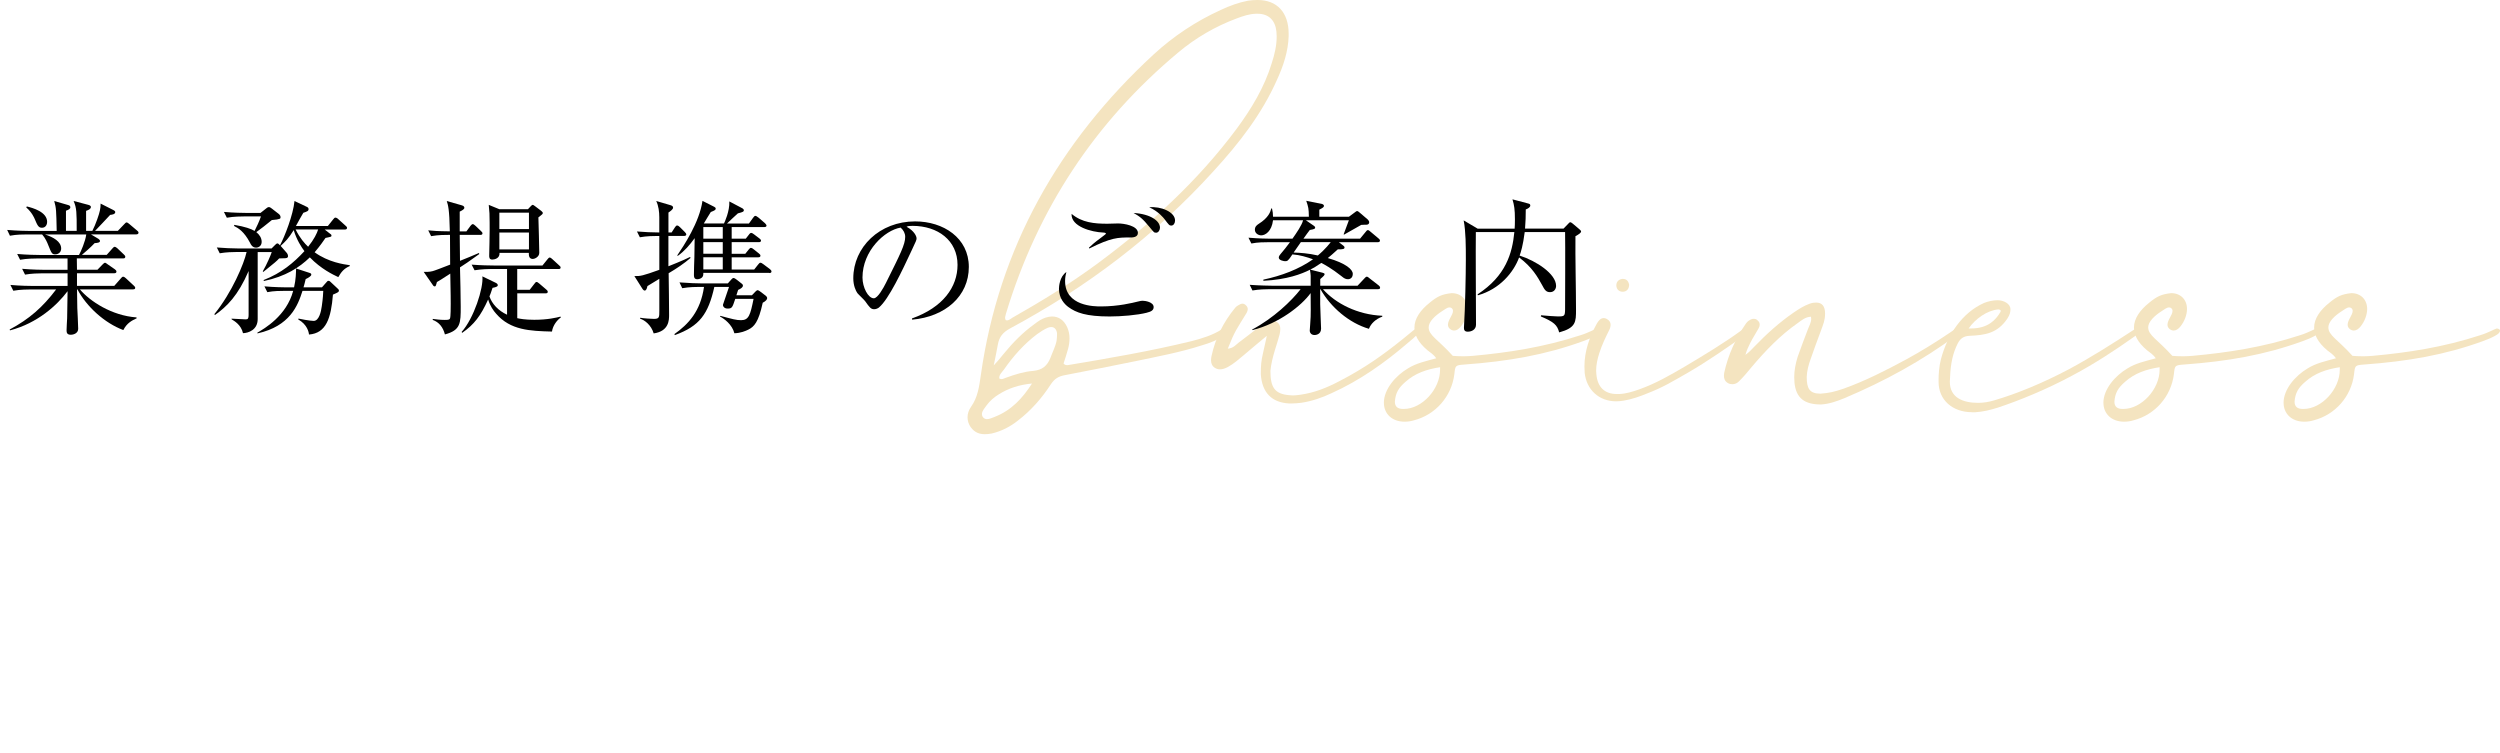 <?xml version="1.0" encoding="UTF-8"?>
<svg id="_レイヤー_2" data-name="レイヤー 2" xmlns="http://www.w3.org/2000/svg" width="619.95" height="186.63" viewBox="0 0 619.95 186.63">
  <g id="_レイヤー_1-2" data-name="レイヤー 1">
    <g>
      <path d="M240.78,106.03c-.57-.8-.85-1.65-.85-2.56,0-.85.28-1.76.85-2.56,1.71-2.39,2.05-5.12,2.45-7.91,4.44-31.47,19.35-57.83,42.86-79.51,4.95-4.55,10.53-8.25,16.68-11.04,2.16-1.02,4.38-1.82,6.72-2.28.8-.11,1.54-.17,2.28-.17h.11c4.78,0,7.68,3.07,7.68,8.37v.57c-.11,3.81-1.31,7.4-2.9,10.87-3.76,8.48-9.39,15.71-15.59,22.48-14.51,16.05-31.53,28.91-50.6,39.16-1.76.97-2.67,2.05-3.02,3.98-.28,1.65-.63,3.19-1.02,5.18.74-.8,1.71-1.88,2.45-2.85,2.28-2.79,4.78-5.35,7.74-7.46.8-.63,1.65-1.2,2.68-1.54.57-.17,1.08-.28,1.59-.28,1.65,0,2.96.91,3.76,2.67.4.91.57,1.82.57,2.73,0,.85-.11,1.71-.34,2.56-.34,1.25-.74,2.5-1.14,3.7.28.34.57.4.85.4h.23c10.25-1.71,20.49-3.47,30.56-5.92,2.67-.68,5.29-1.48,7.63-2.96.23-.11.51-.23.74-.23s.4.06.51.29c.06.11.11.28.11.4,0,.28-.23.57-.51.8-1.71,1.37-3.76,2.11-5.86,2.73-5.29,1.71-10.81,2.73-16.22,3.87-5.92,1.2-11.84,2.39-17.81,3.53-1.48.28-2.5.91-3.36,2.22-2.22,3.42-4.89,6.49-8.14,8.99-1.94,1.54-4.1,2.67-6.54,3.24-.57.11-1.14.17-1.71.17-1.31,0-2.5-.4-3.42-1.65ZM246.69,103.36c4.1-1.59,6.89-4.61,9.22-8.25-3.07.28-5.81,1.14-8.31,2.73-1.08.68-2.11,1.54-2.9,2.62-.46.68-1.2,1.42-1.2,2.22,0,.29.06.51.28.8.29.34.63.46.97.46.63,0,1.31-.34,1.93-.57ZM249.43,93.68c2.22-.8,4.5-1.54,6.83-1.71,2.22-.23,3.42-1.25,4.21-3.19.51-1.42,1.25-2.79,1.54-4.27.06-.46.11-.97.11-1.42v-.51c-.17-.97-.68-1.48-1.42-1.48-.29,0-.57.06-.85.17-.91.4-1.82.97-2.67,1.59-3.24,2.45-5.92,5.46-8.25,8.82-.51.68-1.14,1.2-1.14,2.05v.11c.17.11.4.17.57.17.4,0,.74-.23,1.08-.34ZM251.19,78.71c7.34-4.16,14.46-8.54,21.23-13.55,12.86-9.56,24.59-20.26,34.21-33.18,3.7-5.01,6.94-10.36,8.76-16.39.68-2.11,1.2-4.27,1.2-6.54l-.06-1.2c-.29-2.85-1.94-4.44-4.67-4.44h-.46c-1.65.06-3.13.57-4.67,1.14-5.35,1.99-10.24,4.84-14.57,8.48-20.72,17.3-34.89,38.93-42.69,64.71-.06.4-.23.74-.23,1.08,0,.17.06.4.17.57l.28.06c.57,0,1.02-.46,1.48-.74Z" fill="#f4e4c0"/>
      <path d="M312.66,92.72c0-1.99.06-3.13.57-5.29l.74-3.3.17-.85c-2.33,1.94-3.98,3.3-5.63,4.72-1.31,1.08-2.56,2.22-4.04,3.02-.63.34-1.31.57-1.94.57-.46,0-.85-.11-1.31-.4-.68-.46-.91-1.14-.91-1.88,0-.34.06-.63.11-.97.97-4.5,2.96-8.48,5.92-12.07.17-.17.4-.4.63-.51.4-.23.74-.46,1.14-.46.34,0,.63.17.91.46s.4.57.4.91c0,.28-.11.57-.28.91-2.45,4.04-2.9,4.38-4.67,8.88,1.37-.11,1.94-.91,2.67-1.48,1.65-1.2,3.24-2.5,4.89-3.76.57-.4,1.08-.8,1.65-1.14.57-.34,1.19-.57,1.82-.57.34,0,.74.06,1.14.34.68.46.85,1.08.85,1.76,0,.4-.06.85-.17,1.31-.34,1.25-.74,2.56-1.14,3.81-.51,1.71-.97,3.42-1.14,5.24,0,4.04,1.02,5.75,4.72,6.03.28,0,.51.06.8.06.51,0,1.08-.06,1.88-.17,3.53-.51,6.54-1.71,9.68-3.36,6.37-3.3,10.81-6.49,15.77-10.47l2.5-2.05c.34-.28.68-.57,1.02-.57h.34c.28.06.4.34.4.51,0,.23-.23.57-.4.74-.91.91-1.71,1.59-2.68,2.39-5.69,4.89-11.89,9.28-18.84,12.41-2.39,1.14-4.89,1.99-7.51,2.39-.91.11-1.65.17-2.33.17h-.74c-4.21-.23-6.72-2.62-7-7.34Z" fill="#f4e4c0"/>
      <path d="M343.17,99.89c0-3.36,2.9-6.72,5.98-8.54,2.11-1.31,4.33-1.76,7-2.5-.68-1.02-1.42-1.37-2.16-1.99-2.33-1.94-3.24-3.87-3.24-5.63,0-2.22,1.48-4.33,3.76-6.15,1.94-1.59,3.02-2.11,5.46-2.39,2.33,0,3.93,1.59,3.93,3.93,0,1.37-.57,3.07-1.71,4.44-.46.51-.97.91-1.59.91-.68,0-1.54-.57-1.54-1.42,0-1.25,1.25-2.39,1.25-3.47,0-.51-.4-.85-.85-.85-.63,0-1.25.57-1.82.91-1.88,1.2-3.36,2.67-3.36,4.04,0,1.99,2.28,2.96,5.98,7.06.8.06,1.48.11,2.73.11.63,0,1.59-.06,2.28-.11,8.71-.8,17.47-2.11,26.69-5.12,1.14-.34,1.94-.74,2.73-1.08.63-.28,1.02-.51,1.31-.57h.11c.34,0,.74.23.74.51,0,.4-.34.85-1.37,1.37-1.08.57-1.71.8-2.9,1.25-9.39,3.42-18.61,5.01-29.48,5.8-2.22.17-2.22.23-2.45,2.39-.68,5.52-4.67,10.07-10.02,11.44-.74.23-1.54.34-2.33.34-3.13,0-5.12-1.99-5.12-4.67ZM357.11,91.69v-.63c-3.3.51-6.2,1.48-8.59,3.64-1.71,1.48-2.45,2.73-2.62,4.89,0,1.25.68,1.82,2.05,1.82h.17c4.5,0,8.99-4.89,8.99-9.73Z" fill="#f4e4c0"/>
      <path d="M392.97,92.43l-.06-1.54c0-3.81,1.25-7.34,3.07-10.64.4-.68.91-1.37,1.71-1.37.23,0,.51.06.8.23.68.4.91.91.91,1.42,0,.4-.11.85-.34,1.31-.91,1.82-1.82,3.7-2.45,5.69-.46,1.42-.8,2.9-.8,4.44l.06.85c.28,3.19,2.05,4.89,5.07,4.89h.57c1.71-.06,3.3-.57,4.95-1.14,4.16-1.48,7.57-3.47,11.38-5.69,4.78-2.85,9.5-5.69,14.06-8.99.46-.34.68-.46,1.08-.46.17,0,.46.06.57.29l.06.28c0,.29-.11.51-.8,1.02-4.67,3.3-9.33,6.55-14.23,9.39-3.87,2.22-6.32,3.7-10.02,5.12-1.93.8-3.87,1.48-5.92,1.82-.57.11-1.37.17-1.88.17-4.16,0-7.34-2.79-7.8-7.11ZM402.36,72.34c-.91,0-1.48-.63-1.54-1.48v-.11c0-.91.63-1.48,1.48-1.59h.11c.97,0,1.42.57,1.59,1.48-.06,1.02-.57,1.65-1.54,1.71h-.11Z" fill="#f4e4c0"/>
      <path d="M444.99,94.65l-.06-1.08c0-1.71.34-3.42.85-5.07.8-2.33,1.71-4.61,2.56-6.89.29-.8.8-1.59.8-2.56l-.06-.51c-1.42.06-2.33.91-3.3,1.59-4.38,3.07-8.03,6.89-11.44,10.93-.97,1.2-1.93,2.33-3.02,3.42-.46.51-1.08.8-1.71.8-.34,0-.74-.06-1.14-.29-.74-.46-.97-1.08-.97-1.82l.06-.68c.97-4.5,2.85-8.59,5.46-12.35.23-.29.51-.57.85-.74.34-.23.68-.34,1.02-.34.4,0,.74.11,1.02.46.34.28.46.63.46.97,0,.28-.06.57-.23.85-.68,1.25-1.48,2.45-2.11,3.7-.46.91-.91,1.88-1.2,2.96.74-.51,1.65-1.42,2.16-1.99,3.02-3.13,6.2-6.03,9.85-8.54,1.25-.85,2.5-1.65,3.93-2.16.63-.23,1.14-.28,1.59-.28,1.48,0,2.22.91,2.22,2.73,0,1.71-.46,2.67-1.08,4.38-.85,2.28-1.71,4.61-2.5,6.89-.51,1.42-.91,2.9-.97,4.44,0,2.85.68,4.15,3.42,4.15,2.22-.17,3.42-.46,5.75-1.25,5.41-1.94,10.42-4.5,15.48-7.23,3.76-2.05,7.34-4.27,10.87-6.66.46-.28.8-.57,1.25-.85.23-.17.46-.17.8-.17.29.11.46.29.46.51,0,.57-.46.85-.91,1.2-8.65,6.32-17.59,11.27-27.83,15.59-1.82.74-3.7,1.42-5.75,1.54-3.93,0-6.26-1.42-6.6-5.63Z" fill="#f4e4c0"/>
      <path d="M489.04,102.22c-4.89,0-8.31-3.07-8.31-7.51v-.8c0-.85.11-3.02.57-4.78,1.65-6.26,5.35-11.61,10.7-14,.97-.4,2.28-.68,3.36-.68,1.48,0,3.19.85,3.19,2.22,0,.57-.06,1.31-.8,2.39-2.45,3.59-5.46,4.04-9.22,4.21-1.59.06-2.39.63-3.07,1.94-1.14,2.28-1.76,4.84-1.88,8.37l-.06,1.08c0,3.98,3.3,5.24,7,5.24,1.37,0,2.73-.23,4.04-.63,5.46-1.59,12.01-4.27,18.55-7.74,5.52-2.96,11.04-6.49,15.65-9.5.46-.28.68-.57,1.42-.57.29.11.34.23.4.51,0,.17,0,.4-.4.8-.4.34-.85.68-1.37,1.02-3.93,2.79-9.22,6.32-14.91,9.33-6.43,3.47-13.32,6.26-18.5,7.97-1.82.57-3.64,1.02-5.58,1.14h-.8ZM496.04,77.41l.11-.28c0-.34-.51-.4-.63-.4-2.73.23-5.69,2.33-7.34,4.72h.63c4.15,0,6.09-2.11,7.23-4.04Z" fill="#f4e4c0"/>
      <path d="M521.6,99.89c0-3.36,2.9-6.72,5.98-8.54,2.11-1.31,4.33-1.76,7-2.5-.68-1.02-1.42-1.37-2.16-1.99-2.33-1.94-3.24-3.87-3.24-5.63,0-2.22,1.48-4.33,3.76-6.15,1.94-1.59,3.02-2.11,5.46-2.39,2.33,0,3.93,1.59,3.93,3.93,0,1.37-.57,3.07-1.71,4.44-.46.51-.97.91-1.59.91-.68,0-1.54-.57-1.54-1.42,0-1.25,1.25-2.39,1.25-3.47,0-.51-.4-.85-.85-.85-.63,0-1.25.57-1.82.91-1.88,1.2-3.36,2.67-3.36,4.04,0,1.99,2.28,2.96,5.98,7.06.8.06,1.48.11,2.73.11.63,0,1.59-.06,2.28-.11,8.71-.8,17.47-2.11,26.69-5.12,1.14-.34,1.94-.74,2.73-1.08.63-.28,1.02-.51,1.31-.57h.11c.34,0,.74.23.74.51,0,.4-.34.85-1.37,1.37-1.08.57-1.71.8-2.9,1.25-9.39,3.42-18.61,5.01-29.48,5.8-2.22.17-2.22.23-2.45,2.39-.68,5.52-4.67,10.07-10.02,11.44-.74.23-1.54.34-2.33.34-3.13,0-5.12-1.99-5.12-4.67ZM535.54,91.69v-.63c-3.3.51-6.2,1.48-8.59,3.64-1.71,1.48-2.45,2.73-2.62,4.89,0,1.25.68,1.82,2.05,1.82h.17c4.5,0,8.99-4.89,8.99-9.73Z" fill="#f4e4c0"/>
      <path d="M566.28,99.89c0-3.36,2.9-6.72,5.98-8.54,2.11-1.31,4.33-1.76,7-2.5-.68-1.02-1.42-1.37-2.16-1.99-2.33-1.94-3.24-3.87-3.24-5.63,0-2.22,1.48-4.33,3.76-6.15,1.94-1.59,3.02-2.11,5.46-2.39,2.33,0,3.93,1.59,3.93,3.93,0,1.37-.57,3.07-1.71,4.44-.46.51-.97.91-1.59.91-.68,0-1.54-.57-1.54-1.42,0-1.25,1.25-2.39,1.25-3.47,0-.51-.4-.85-.85-.85-.63,0-1.25.57-1.82.91-1.88,1.2-3.36,2.67-3.36,4.04,0,1.99,2.28,2.96,5.98,7.06.8.06,1.48.11,2.73.11.63,0,1.59-.06,2.28-.11,8.71-.8,17.47-2.11,26.69-5.12,1.14-.34,1.94-.74,2.73-1.08.63-.28,1.02-.51,1.31-.57h.11c.34,0,.74.23.74.51,0,.4-.34.85-1.37,1.37-1.08.57-1.71.8-2.9,1.25-9.39,3.42-18.61,5.01-29.48,5.8-2.22.17-2.22.23-2.45,2.39-.68,5.52-4.67,10.07-10.02,11.44-.74.23-1.54.34-2.33.34-3.13,0-5.12-1.99-5.12-4.67ZM580.22,91.69v-.63c-3.3.51-6.2,1.48-8.59,3.64-1.71,1.48-2.45,2.73-2.62,4.89,0,1.25.68,1.82,2.05,1.82h.17c4.5,0,8.99-4.89,8.99-9.73Z" fill="#f4e4c0"/>
    </g>
    <g>
      <path d="M33.8,58.13h-11.23l1.87,1.12c.14.11.36.32.36.5,0,.43-.68.5-1.33.54-1.01,1.08-2.48,2.34-3.17,2.92h6.16l1.4-1.58c.18-.22.4-.43.58-.43s.5.22.65.36l1.66,1.58c.18.18.32.32.32.54,0,.36-.29.4-.54.4h-11.48c0,.43.04,2.41.04,2.81h5.08l1.26-1.3c.22-.22.43-.43.61-.43s.36.18.68.4l1.76,1.22c.18.14.4.32.4.58,0,.32-.29.4-.54.4h-9.25v3.13h9.25l1.62-1.84c.25-.29.36-.43.58-.43.25,0,.47.22.65.36l1.98,1.84c.18.18.36.32.36.58,0,.32-.32.36-.58.36h-13.14c2.48,2.95,7.92,6.52,14.04,6.95l.04.22c-1.15.54-2.41,1.15-3.31,2.92-4.64-1.73-9.14-5.83-11.37-10.08h-.11c.04,3.28.07,3.92.07,4.61.04.83.22,4.39.22,5.15,0,1.08-1.08,1.48-1.84,1.48-.97,0-1.04-.58-1.04-1.12,0-.79.11-2.12.14-2.95.04-1.19.04-1.73.11-6.73-2.59,3.46-7.42,7.92-14.29,9.72l-.07-.22c4.86-2.59,8.17-5.51,11.52-9.93h-6.37c-.36,0-2.59,0-4.25.32l-.72-1.44c2.41.22,4.86.25,5.54.25h8.64v-3.13h-6.3c-.94,0-2.63.04-4.25.32l-.72-1.44c2.48.22,5.08.25,5.54.25h5.72v-2.81h-7.56c-.32,0-2.56,0-4.21.32l-.72-1.44c2.41.22,4.93.25,5.54.25h9.79c.47-.83,1.58-3.38,1.8-5.08h-10.22c2.09.68,4,1.76,4,3.49,0,1.04-.86,1.44-1.44,1.44-.83,0-.94-.22-1.8-2.38-.18-.47-.65-1.62-1.48-2.56h-3.74c-.9,0-2.63,0-4.25.32l-.68-1.44c2.45.22,5,.25,5.51.25h6.77c-.11-5.18-.11-5.58-.61-7.42l3.49,1.01c.32.11.5.22.5.54,0,.4-.4.61-1.08.86v5h2.66c0-4.57,0-5.62-.76-7.42l3.67.97c.22.07.61.18.61.54,0,.54-.86.83-1.19.94v4.97h1.55c.83-1.58,1.73-4.25,1.87-5.04.14-.61.18-1.15.18-1.73l3.2,1.62c.22.11.43.25.43.5,0,.54-.86.65-1.26.68-1.12,1.19-3.02,3.24-3.74,3.96h5.65l1.55-1.62c.29-.29.43-.47.58-.47.22,0,.47.18.72.4l1.87,1.58c.22.18.4.32.4.58,0,.32-.32.4-.54.4ZM10.4,56.48c-.86,0-1.12-.58-1.8-2.2-.11-.25-.68-1.62-2.09-2.84l.14-.25c1.44.36,5.04,1.33,5.04,3.85,0,.47-.25,1.44-1.3,1.44Z"/>
      <path d="M80.51,56.91l1.33,1.04c.22.14.36.25.36.47,0,.29-.07.29-1.48.58-.54.79-1.3,1.91-2.7,3.56,3.42,2.48,7.23,2.99,8.71,3.2v.22c-1.44.61-2.12,1.48-2.84,2.74-1.3-.61-4.28-2.02-7.06-4.9-2.59,2.52-6.05,4.75-11.41,5.87l-.04-.25c4.43-1.73,7.45-4.28,10.11-7.16-.76-1.04-1.87-2.66-2.66-5.22-1.3,2.12-2.05,2.81-3.24,3.92l1.58,1.8c.14.18.25.47.25.76,0,.5-.61.5-.94.5-.61,0-.72,0-1.26.04-.61.68-.94.94-3.92,3.35l-.14-.14c1.04-1.8,1.98-4.03,2.23-4.79h-3.49v16.63c0,2.7-2.34,3.46-3.64,3.49-.47-2.09-2.2-3.06-2.81-3.42l-.04-.18c.9.04,3.24.18,3.56.18.54,0,.68-.29.68-1.08v-10.91c-2.63,6.12-5.4,8.82-8.35,10.91l-.14-.22c4.36-5.36,7.38-12.56,7.99-15.41h-2.41c-.97,0-2.66.04-4.25.32l-.72-1.44c1.84.14,3.67.25,5.54.25h8.03l.94-.94c.25-.25.36-.32.5-.32.18,0,.36.14.65.47,1.19-2.2,3.28-7.59,3.6-10.98l3.13,1.48c.29.14.36.36.36.54,0,.47-.43.61-1.3.9-.58,1.01-1.12,1.91-1.84,3.28h7.92l1.33-1.66c.22-.29.36-.43.58-.43.14,0,.4.11.65.36l1.84,1.66c.22.18.36.32.36.54,0,.36-.36.4-.54.4h-5.04ZM58.09,55.76c2.59.43,4.28,1.01,5.04,1.51.5-.97,1.19-2.45,1.58-3.6h-4.25c-.47,0-2.48,0-4.21.32l-.72-1.44c2.38.22,4.86.25,5.51.25h3.56l1.37-1.08c.43-.36.58-.36.72-.36.22,0,.4.11.72.36l1.76,1.37c.22.18.4.47.4.76,0,.36,0,.54-2.16.72-1.66,1.33-2.66,2.16-3.85,2.99.76.61,1.33,1.44,1.33,2.41s-.72,1.44-1.4,1.44c-.9,0-1.3-.79-1.48-1.19-1.48-2.84-2.95-3.67-3.96-4.18l.04-.29ZM63.81,82.5c1.76-1.01,7.24-4.18,8.89-10.37h-2.2c-.9,0-2.63,0-4.21.32l-.72-1.44c2.45.22,5,.25,5.51.25h1.84c.47-2.05.47-3.6.5-4.68l3.31,1.08c.25.07.47.18.47.43,0,.43-.94.9-1.4,1.12-.25,1.08-.36,1.44-.54,2.05h4.57l1.08-1.22c.32-.4.36-.4.58-.4s.47.25.5.29l1.73,1.62c.25.22.32.32.32.5,0,.36-.14.43-1.48,1.01-.47,5.83-1.66,9.57-5.94,9.9-.04-.58-.43-2.48-2.66-3.74l.04-.22c2.59.54,3.64.58,3.78.58,1.33,0,1.84-2.3,2.02-3.67.29-2.02.32-2.92.36-3.78h-5.15c-1.15,3.64-3.1,8.75-11.16,10.55l-.04-.18ZM73.31,56.91c1.04,2.12,2.23,3.46,3.1,4.28,1.48-1.84,2.2-3.35,2.48-4.28h-5.58Z"/>
      <path d="M119.11,58.24h-5.11l.07,6.44c.72-.29,4.03-1.62,4.68-1.94l.11.25c-2.63,1.91-3.82,2.7-4.79,3.31.07,1.98.18,7.99.18,9.75,0,4.1,0,5.83-3.92,6.88-.47-1.8-1.44-3.02-3.02-3.6v-.25c.79.11,1.87.25,2.95.25.72,0,1.19,0,1.33-.36.18-.4.18-2.92.18-3.6,0-1.48,0-1.76-.11-7.52-1.08.72-3.13,2.02-3.31,2.09-.29,1.01-.29,1.08-.58,1.08-.22,0-.4-.25-.5-.43l-2.2-3.17c.65,0,1.37.04,2.2-.18.36-.07,2.41-.86,4.36-1.62l-.04-7.38c-1.08,0-2.92,0-4.68.32l-.72-1.44c.97.11,2.34.22,5.36.25-.11-5.51-.43-6.48-.76-7.52l3.78,1.08c.5.14.58.43.58.58,0,.36-.43.61-1.15.97v4.9h1.66l1.01-1.37c.18-.22.4-.43.54-.43.18,0,.43.14.68.4l1.4,1.33c.18.18.36.36.36.54,0,.36-.32.4-.54.4ZM136.85,82.22c-5.4-.14-10.29-.32-13.82-4.43-.65-.72-1.51-1.91-1.98-3.53-1.84,4.07-3.49,6.23-6.44,8.28l-.14-.22c3.02-3.35,5.47-10.91,5.15-13.79l3.35,1.62c.36.18.47.4.47.58,0,.36-.54.5-1.3.65-.4,1.22-.54,1.58-.76,2.12.61,1.84,2.2,3.56,4.36,4.54v-11.34h-3.85c-.65,0-2.48.04-4.21.32l-.72-1.4c2.23.18,4.46.22,5.54.22h12.02l1.22-1.51c.25-.29.36-.47.58-.47.18,0,.47.22.65.4l1.69,1.55c.25.22.36.32.36.54,0,.36-.32.36-.54.36h-10.22v5.15h3.1l1.12-1.44c.25-.32.36-.5.58-.5.18,0,.36.14.68.4l1.73,1.48c.22.18.36.32.36.58,0,.32-.29.36-.54.36h-7.02v6.16c.65.14,1.91.4,4.21.4,3.35,0,5.54-.54,6.52-.79l.07.22c-.76.5-1.98,1.87-2.2,3.53ZM133.51,53.89c.04,1.4.22,7.56.22,8.82,0,1.01-1.19,1.51-1.58,1.51-1.04,0-1.01-.94-1.01-1.51h-7.27c.11,1.37-1.26,1.66-1.8,1.66-.76,0-.76-.61-.76-.97,0-.5.07-2.74.07-3.2.07-2.7.04-3.96.04-5.08,0-2.12-.04-2.38-.22-4.32l2.63,1.08h7.09l.61-.65c.22-.25.43-.43.58-.43s.4.22.61.36l1.48,1.12c.32.25.4.4.4.54,0,.25-.11.32-1.08,1.08ZM131.17,52.73h-7.34v4.07h7.34v-4.07ZM131.17,57.67h-7.34v4.18h7.34v-4.18Z"/>
      <path d="M165.81,67.78c.04,2.66.11,7.88.11,10.33,0,1.19,0,4.03-3.82,4.57-.61-2.09-2.3-3.35-3.35-3.64v-.25c.83.18,3.02.29,3.42.29,1.33,0,1.33-.43,1.33-2.02v-7.92c-.97.58-2.88,1.73-2.95,1.8-.14.76-.4,1.12-.65,1.12-.22,0-.43-.18-.61-.47l-1.98-3.13c1.51.04,2.05-.07,6.19-1.55v-8.39h-.58c-.65,0-2.52,0-4.25.32l-.72-1.44c2.12.18,3.49.22,5.54.25v-3.74c0-1.4-.18-2.84-.76-4.07l3.53,1.04c.36.11.65.25.65.61,0,.4-.58.83-1.15,1.22v4.93h.79l.79-1.22c.22-.36.36-.5.58-.5.18,0,.43.14.68.4l1.22,1.22c.25.25.36.43.36.61,0,.25-.25.36-.58.36h-3.85v7.52c3.2-1.26,4.54-1.91,5.36-2.3l.14.22c-1.51,1.33-3.56,2.7-5.47,3.82ZM189.13,75.12c-1.04,4.79-2.12,5.9-3.56,6.62-.65.32-1.87.86-3.46.9-.54-2.16-2.56-3.64-3.56-4.14l.07-.18c3.1.83,3.96,1.08,5.15,1.08,1.94,0,2.3-1.33,3.1-5.29h-4.54c-.72,2.16-.79,2.41-1.91,2.41-.94,0-1.22-.72-1.12-1.01l1.48-4.36h-3.64c-1.51,6.73-3.64,9.72-9.79,11.95l-.11-.25c3.46-2.45,6.48-5.65,7.34-11.7h-1.15c-.65,0-2.48,0-4.25.32l-.68-1.44c2.27.18,4.5.25,5.51.25h6.48l.83-.94c.25-.29.4-.4.61-.4.14,0,.36.11.68.36l1.33,1.04c.11.07.29.25.29.47,0,.47-.54.79-1.19,1.08-.07.22-.36,1.15-.43,1.33h3.85l.86-.9c.22-.22.4-.36.58-.36.11,0,.36.14.65.36l1.37,1.04c.14.11.32.32.32.58s-.22.68-1.12,1.15ZM190.75,67.67h-16.34c0,.29,0,.47-.07.72-.18.58-.9.86-1.4.86-.86,0-.86-.65-.86-1.15,0-1.22.07-3.13.11-4.32,0-.65.04-1.04.07-4.72-1.19,1.66-2.56,3.24-4.18,4.39l-.14-.11c1.58-2.34,5.51-8.21,6.26-13.53l2.92,1.48c.25.14.36.25.36.43,0,.29-.11.43-1.22.86-.61.94-1.15,1.91-1.73,2.84h5c.14-.25,1.44-3.06,1.33-5.47l3.28,1.73c.18.11.32.29.32.47,0,.29-.14.43-1.48.76-.4.32-2.27,2.12-2.7,2.52h5.44l1.01-1.4c.22-.32.4-.5.58-.5s.47.18.83.47l1.58,1.37c.18.18.36.43.36.58,0,.25-.25.36-.54.36h-8.1v2.88h3.49l.76-.97c.25-.36.43-.47.61-.47.14,0,.36.11.68.36l1.37,1.04c.22.18.36.32.36.5,0,.32-.25.4-.54.4h-6.73v2.88h3.38l.83-1.04c.22-.29.4-.43.58-.43.14,0,.4.11.72.4l1.26,1.01c.22.18.36.32.36.54,0,.32-.25.4-.58.4h-6.55v3.02h5.58l.97-1.22c.22-.29.4-.47.58-.47.14,0,.4.11.76.4l1.58,1.19c.22.18.4.36.4.58,0,.29-.22.4-.54.4ZM179.23,56.3h-4.82v2.88h4.82v-2.88ZM179.23,60.04h-4.82v2.88h4.82v-2.88ZM179.23,63.79h-4.82v3.02h4.82v-3.02Z"/>
      <path d="M226.19,79.26l-.04-.29c7.7-2.74,11.3-7.81,11.3-13.28,0-6.08-4.9-9.68-11.16-9.68-.9,0-1.08.04-1.48.22,1.94,1.04,2.48,2.38,2.48,2.88,0,.4-.11.65-1.22,2.99-2.3,4.93-5.69,12.17-8.14,14.18-.25.18-.68.4-1.15.4-.83,0-1.15-.47-2.23-1.98-.25-.36-1.69-1.69-1.94-2.02-.4-.58-1.01-1.87-1.01-3.67,0-7.74,6.55-14.11,15.33-14.11,6.98,0,13.32,4.07,13.32,11.3s-5.83,12.35-14.07,13.07ZM223.35,56.44c-3.96.65-9.47,5.76-9.47,12.38,0,2.45,1.4,5.15,2.81,5.15.97,0,2.38-2.56,2.99-3.78,3.6-7.23,4.79-9.57,4.79-11.45,0-.9-.43-1.66-1.12-2.3Z"/>
      <path d="M284.41,77.54c-2.38.61-6.37.94-9.25.94-5.8,0-8.31-.94-10.22-2.34-.9-.65-2.34-2.12-2.34-4.5,0-.5.14-3.06,1.84-4.18-.14.58-.32,1.26-.32,2.23,0,6.3,7.34,6.3,8.89,6.3,4.36,0,7.88-.9,9.07-1.19.72-.18.97-.22,1.26-.22.65,0,2.74.32,2.74,1.58,0,.76-.61,1.12-1.66,1.37ZM280.12,58.89c-2.84,0-4.54,0-10.01,2.74l-.07-.22c.61-.58,1.4-1.3,2.92-2.41.47-.36,1.3-.97,1.3-1.04,0-.14-.25-.29-.65-.29-2.92-.11-8.06-1.48-7.88-4.64,2.56,2.16,5.62,2.45,8.85,2.45.43,0,2.3-.07,2.7-.07,1.37,0,4.9.54,4.9,2.34,0,1.12-1.33,1.15-2.05,1.15ZM286.68,57.7c-.5,0-.5-.04-1.62-1.4-1.73-2.12-2.45-2.63-3.96-3.49,4.21.25,6.55,1.98,6.55,3.64,0,.5-.32,1.26-.97,1.26ZM290.45,55.94c-.47,0-.58-.14-1.69-1.62-.18-.22-1.48-1.91-3.78-2.92,2.88-.29,6.41,1.15,6.41,3.28,0,.65-.36,1.26-.94,1.26Z"/>
      <path d="M336.66,70.84l1.69-1.8c.22-.22.36-.43.61-.43.22,0,.5.29.65.4l2.27,1.76c.14.11.36.32.36.58,0,.32-.29.36-.54.36h-13.64c3.13,3.53,8.57,6.34,14.72,6.59v.22c-1.62.58-2.84,1.73-3.31,3.02-4.93-1.44-9.5-5.36-12.02-9.83h-.07v3.71c0,.79.22,5.76.22,6.08,0,1.55-1.51,1.58-1.62,1.58-.76,0-1.19-.5-1.19-1.12,0-.18.22-2.84.22-3.38.04-1.19.04-1.66,0-5.9-2.3,3.17-7.85,7.52-14.43,9.18l-.07-.14c5.29-2.81,9.75-7.09,12.02-10.01h-7.7c-.9,0-2.63.04-4.25.32l-.68-1.4c2.45.18,5,.22,5.51.22h9.61v-2.45c0-.47-.07-.61-.18-1.51-2.05,1.04-5.65,2.45-11.55,2.74v-.29c4.46-.94,8.78-2.56,12.31-5.04-1.48-.54-3.24-1.08-5.11-1.22-1.08,1.66-1.26,1.69-1.83,1.69-.22,0-1.55-.18-1.55-.9,0-.32.22-.61.43-.86.83-.94,1.58-1.94,2.34-2.95h-5.36c-.9,0-2.63,0-4.21.32l-.72-1.44c2.45.22,5,.25,5.51.25h5.4c.97-1.37,2.38-3.42,2.63-4.57h-7.45c-.32,2.7-1.87,3.74-2.92,3.74-.72,0-1.58-.5-1.58-1.4,0-.83.58-1.19.94-1.44,2.48-1.55,2.92-3.02,3.13-3.82h.18c.18.72.25,1.37.25,2.05h8.89c-.04-2.09-.11-2.34-.65-3.96l3.89.79c.22.04.5.22.5.47,0,.29-.22.47-1.15.94v1.76h7.34l1.51-1.12c.22-.14.32-.29.54-.29.18,0,.32.14.68.43l1.94,1.66c.22.22.36.43.36.72,0,.4-.36.58-.72.58-.32,0-.83,0-1.26.04-.68.36-3.64,2.09-4.25,2.41l-.11-.07c.04-.11.86-2.34,1.3-3.49h-10.66l1.98,1.37c.11.07.32.25.32.43,0,.29-.11.4-1.33.61-.29.32-1.04,1.44-1.58,2.16h14.04l1.37-1.66c.22-.29.36-.47.58-.47.18,0,.4.18.65.4l1.98,1.66c.18.14.36.32.36.54,0,.32-.29.4-.54.4h-9.65l1.08.83c.18.14.32.29.32.47,0,.36-.29.5-1.66.47-1.29,1.19-1.83,1.62-2.48,2.16,4.5,1.3,6.19,2.84,6.19,3.92,0,.94-.61,1.33-1.19,1.33-.54,0-.94-.18-1.62-.76-2.41-1.91-4.28-2.92-5-3.28-1.4.97-2.12,1.37-2.74,1.66l3.02.76c.32.07.54.18.54.36,0,.22-.14.43-1.08,1.22v1.66h9.29ZM322.59,60.04c-.43.65-1.19,1.69-1.8,2.59,1.55.04,3.67.18,6.01.72,1.98-1.66,2.99-3.06,3.2-3.31h-7.42Z"/>
      <path d="M365.98,57.56c-.07,3.64.04,19.69.04,22.96,0,1.19-1.04,1.73-2.05,1.73-.83,0-.94-.5-.94-.97,0-.18.04-.65.04-.86.25-3.85.43-12.35.43-15.98,0-3.38,0-6.98-.54-9.79l3.46,2.05h9.18c.04-.47.07-1.19.07-2.3,0-2.45-.18-3.53-.61-4.97l3.92,1.04c.32.07.5.18.5.5,0,.4-.54.76-1.12.97,0,1.62-.04,3.06-.18,4.75h9.54l1.12-1.15c.18-.22.4-.43.54-.43.22,0,.47.22.65.36l1.62,1.37c.18.14.43.4.43.54,0,.36-.54.72-1.4,1.19-.07,5.08.14,13.17.14,18.21,0,3.06,0,4.5-4.18,5.65-.47-1.84-1.3-2.59-4.54-3.96l.04-.29c1.48.14,3.6.29,4.21.29,1.62,0,1.73-.11,1.76-1.73,0-.5.07-17.03,0-19.19h-10.01c-.43,3.35-.94,4.93-1.26,5.83,4.07,1.3,9.04,4.5,9.04,7.52,0,.68-.43,1.55-1.51,1.55-1.01,0-1.37-.65-1.94-1.73-1.12-2.02-2.45-4.43-5.72-6.88-1.37,3.71-4.79,7.85-10.22,9.39l-.07-.25c7.02-4.57,8.6-10.19,9.11-15.44h-9.54Z"/>
    </g>
  </g>
</svg>